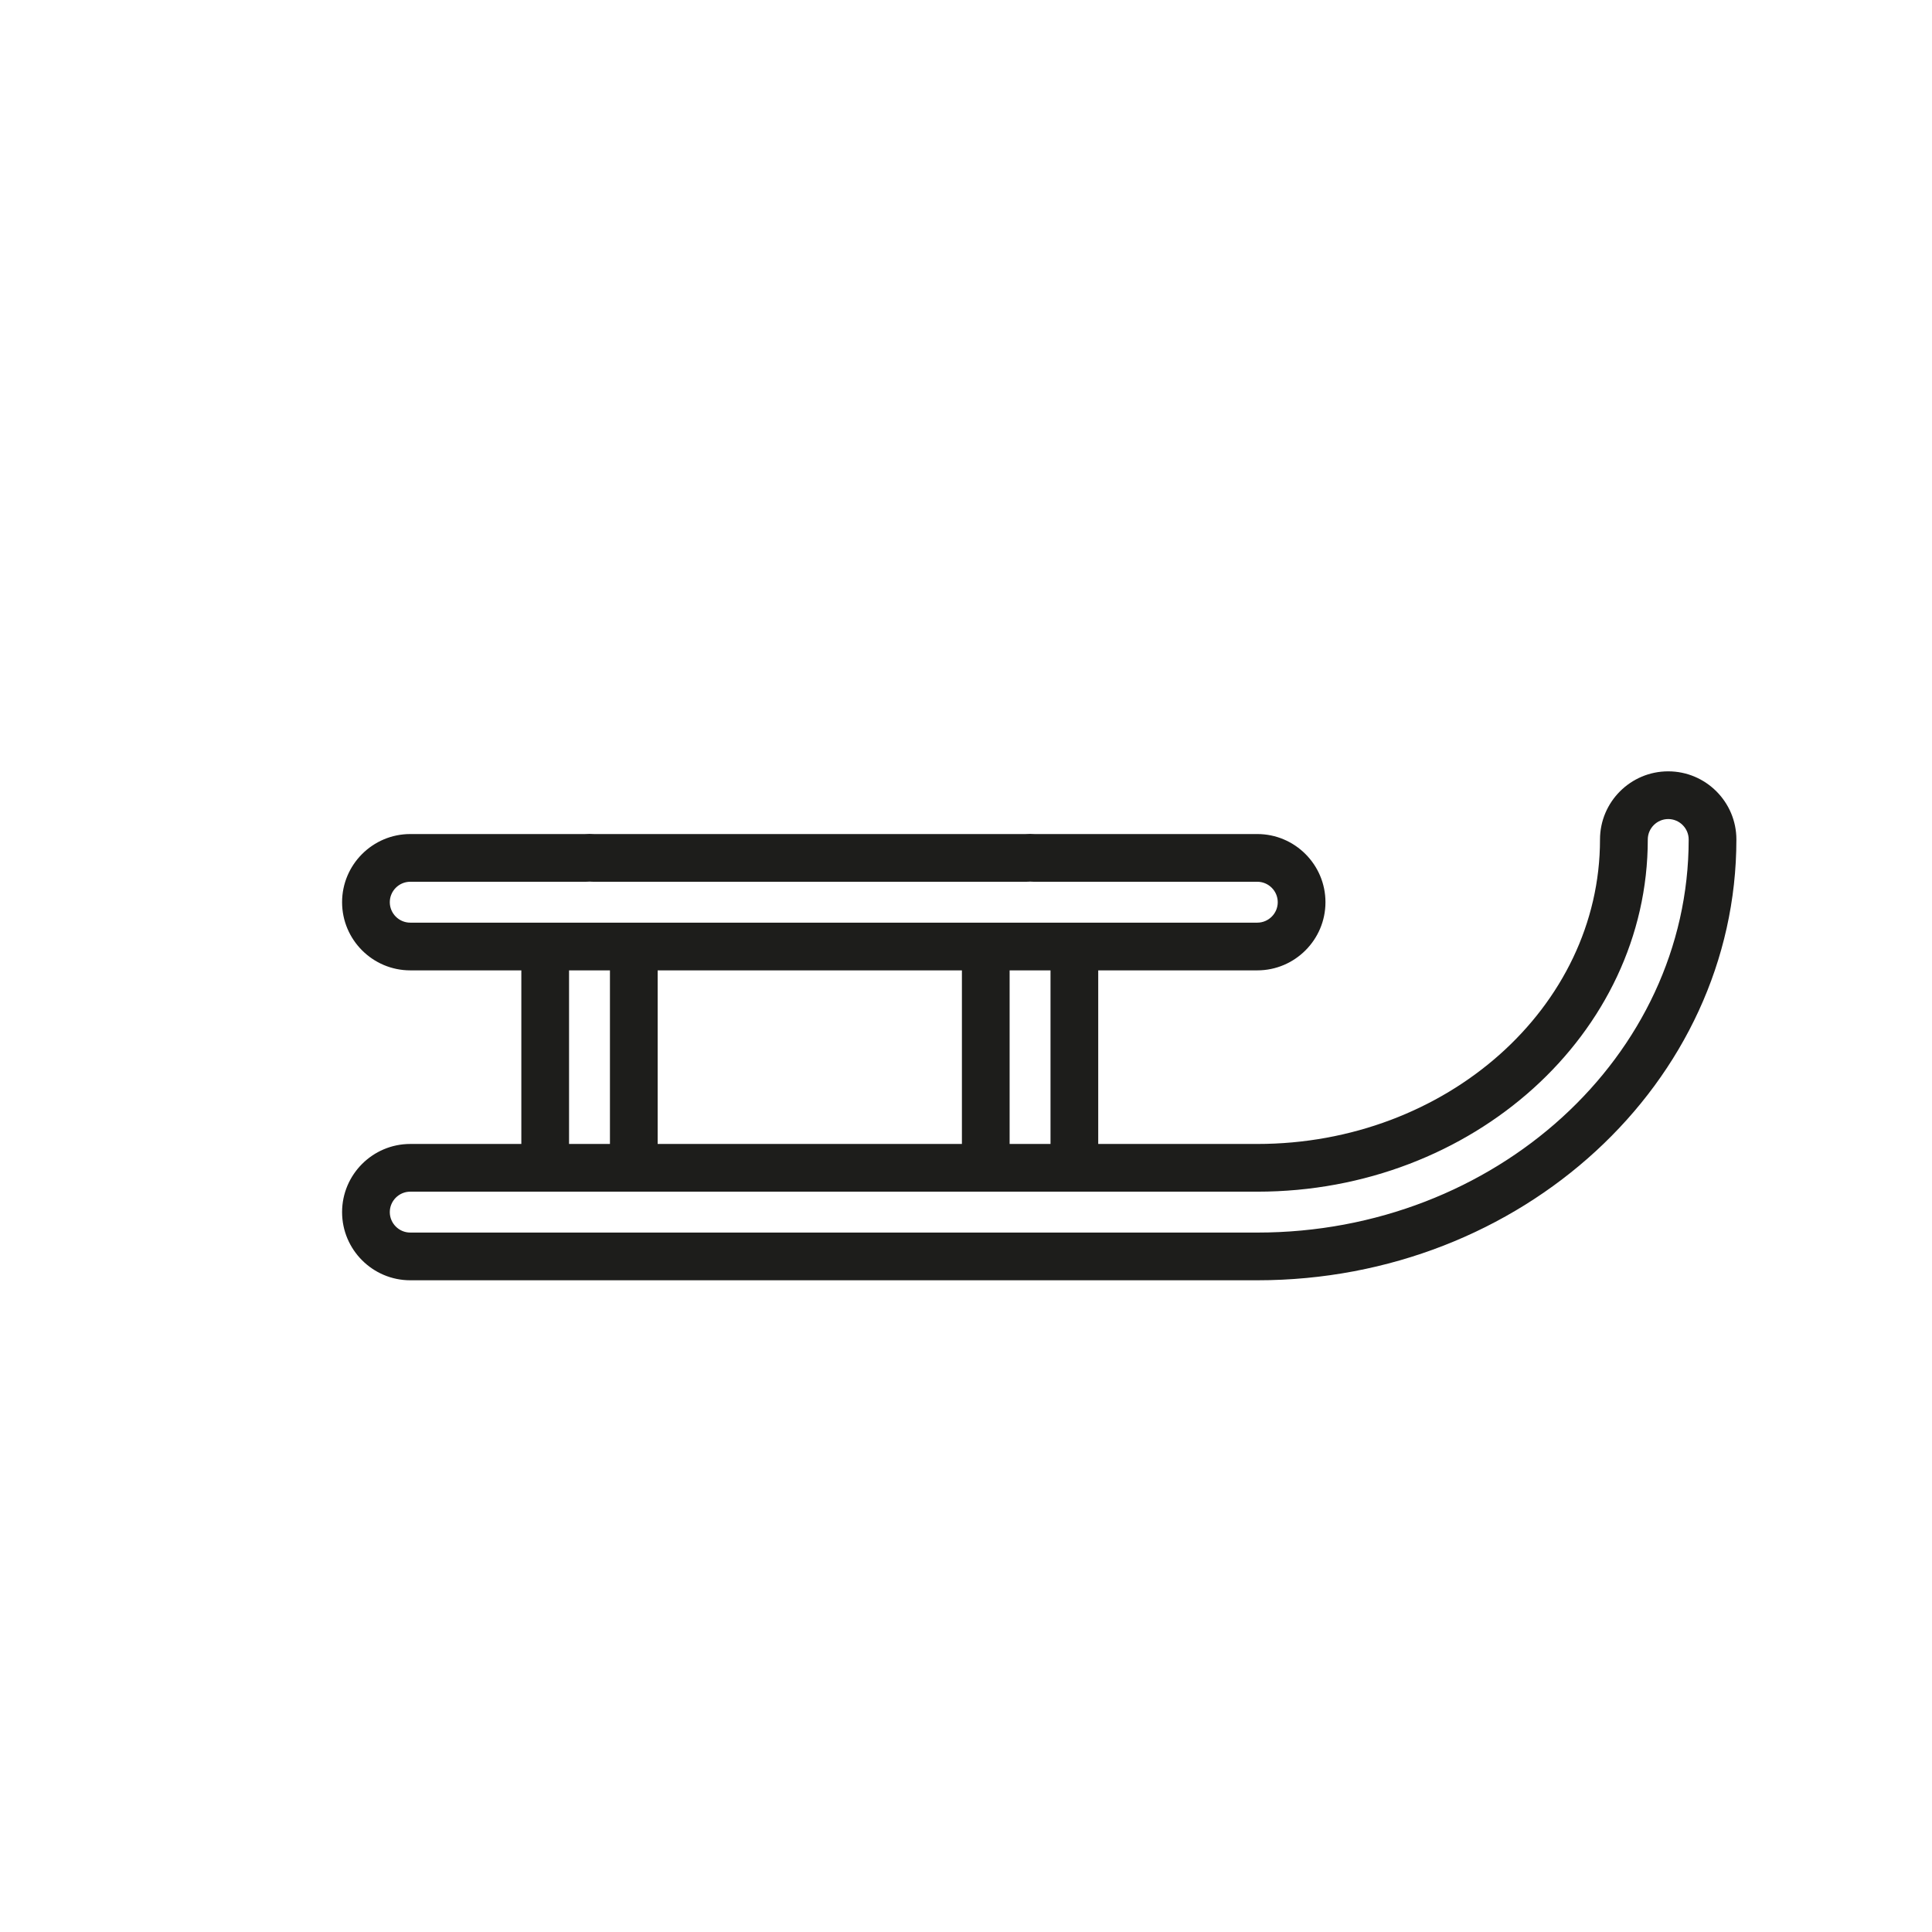 <?xml version="1.0" encoding="UTF-8"?>
<svg xmlns="http://www.w3.org/2000/svg" id="Ebene_1" version="1.1" viewBox="0 0 283.46 283.46">
  <defs>
    <style>
      .st0 {
        fill: #1d1d1b;
      }
    </style>
  </defs>
  <path class="st0" d="M244.75,113.17c-5.51,0-10,4.49-10,10,0,24.63-22.56,44.67-50.28,44.67h-23.34v-25.47h23.34c5.51,0,10-4.49,10-10s-4.49-10-10-10h-32.65c-.45-.03-.92-.03-1.37,0h-63.27c-.45-.03-.92-.03-1.37,0h-25.62c-5.51,0-10,4.49-10,10s4.49,10,10,10h16.3v25.47h-16.3c-5.51,0-10,4.49-10,10s4.49,10,10,10h124.29c38.75,0,70.28-29.01,70.28-64.67,0-5.51-4.49-10-10-10ZM60.19,135.37c-1.65,0-3-1.35-3-3s1.35-3,3-3h25.76c.1,0,.2,0,.3-.01.16-.02.33-.01.49,0,.1,0,.2.01.3.01h63.55c.1,0,.2,0,.3-.01.16-.02.33-.01.49,0,.1,0,.2.01.3.01h32.79c1.65,0,3,1.35,3,3s-1.35,3-3,3H60.19ZM154.13,142.37v25.47h-6v-25.47h6ZM141.13,142.37v25.47h-44.64v-25.47h44.64ZM89.49,142.37v25.47h-6v-25.47h6ZM184.47,180.84H60.19c-1.65,0-3-1.35-3-3s1.35-3,3-3h124.29c31.58,0,57.28-23.18,57.28-51.67,0-1.65,1.35-3,3-3s3,1.35,3,3c0,31.8-28.39,57.67-63.28,57.67Z"></path>
</svg>
